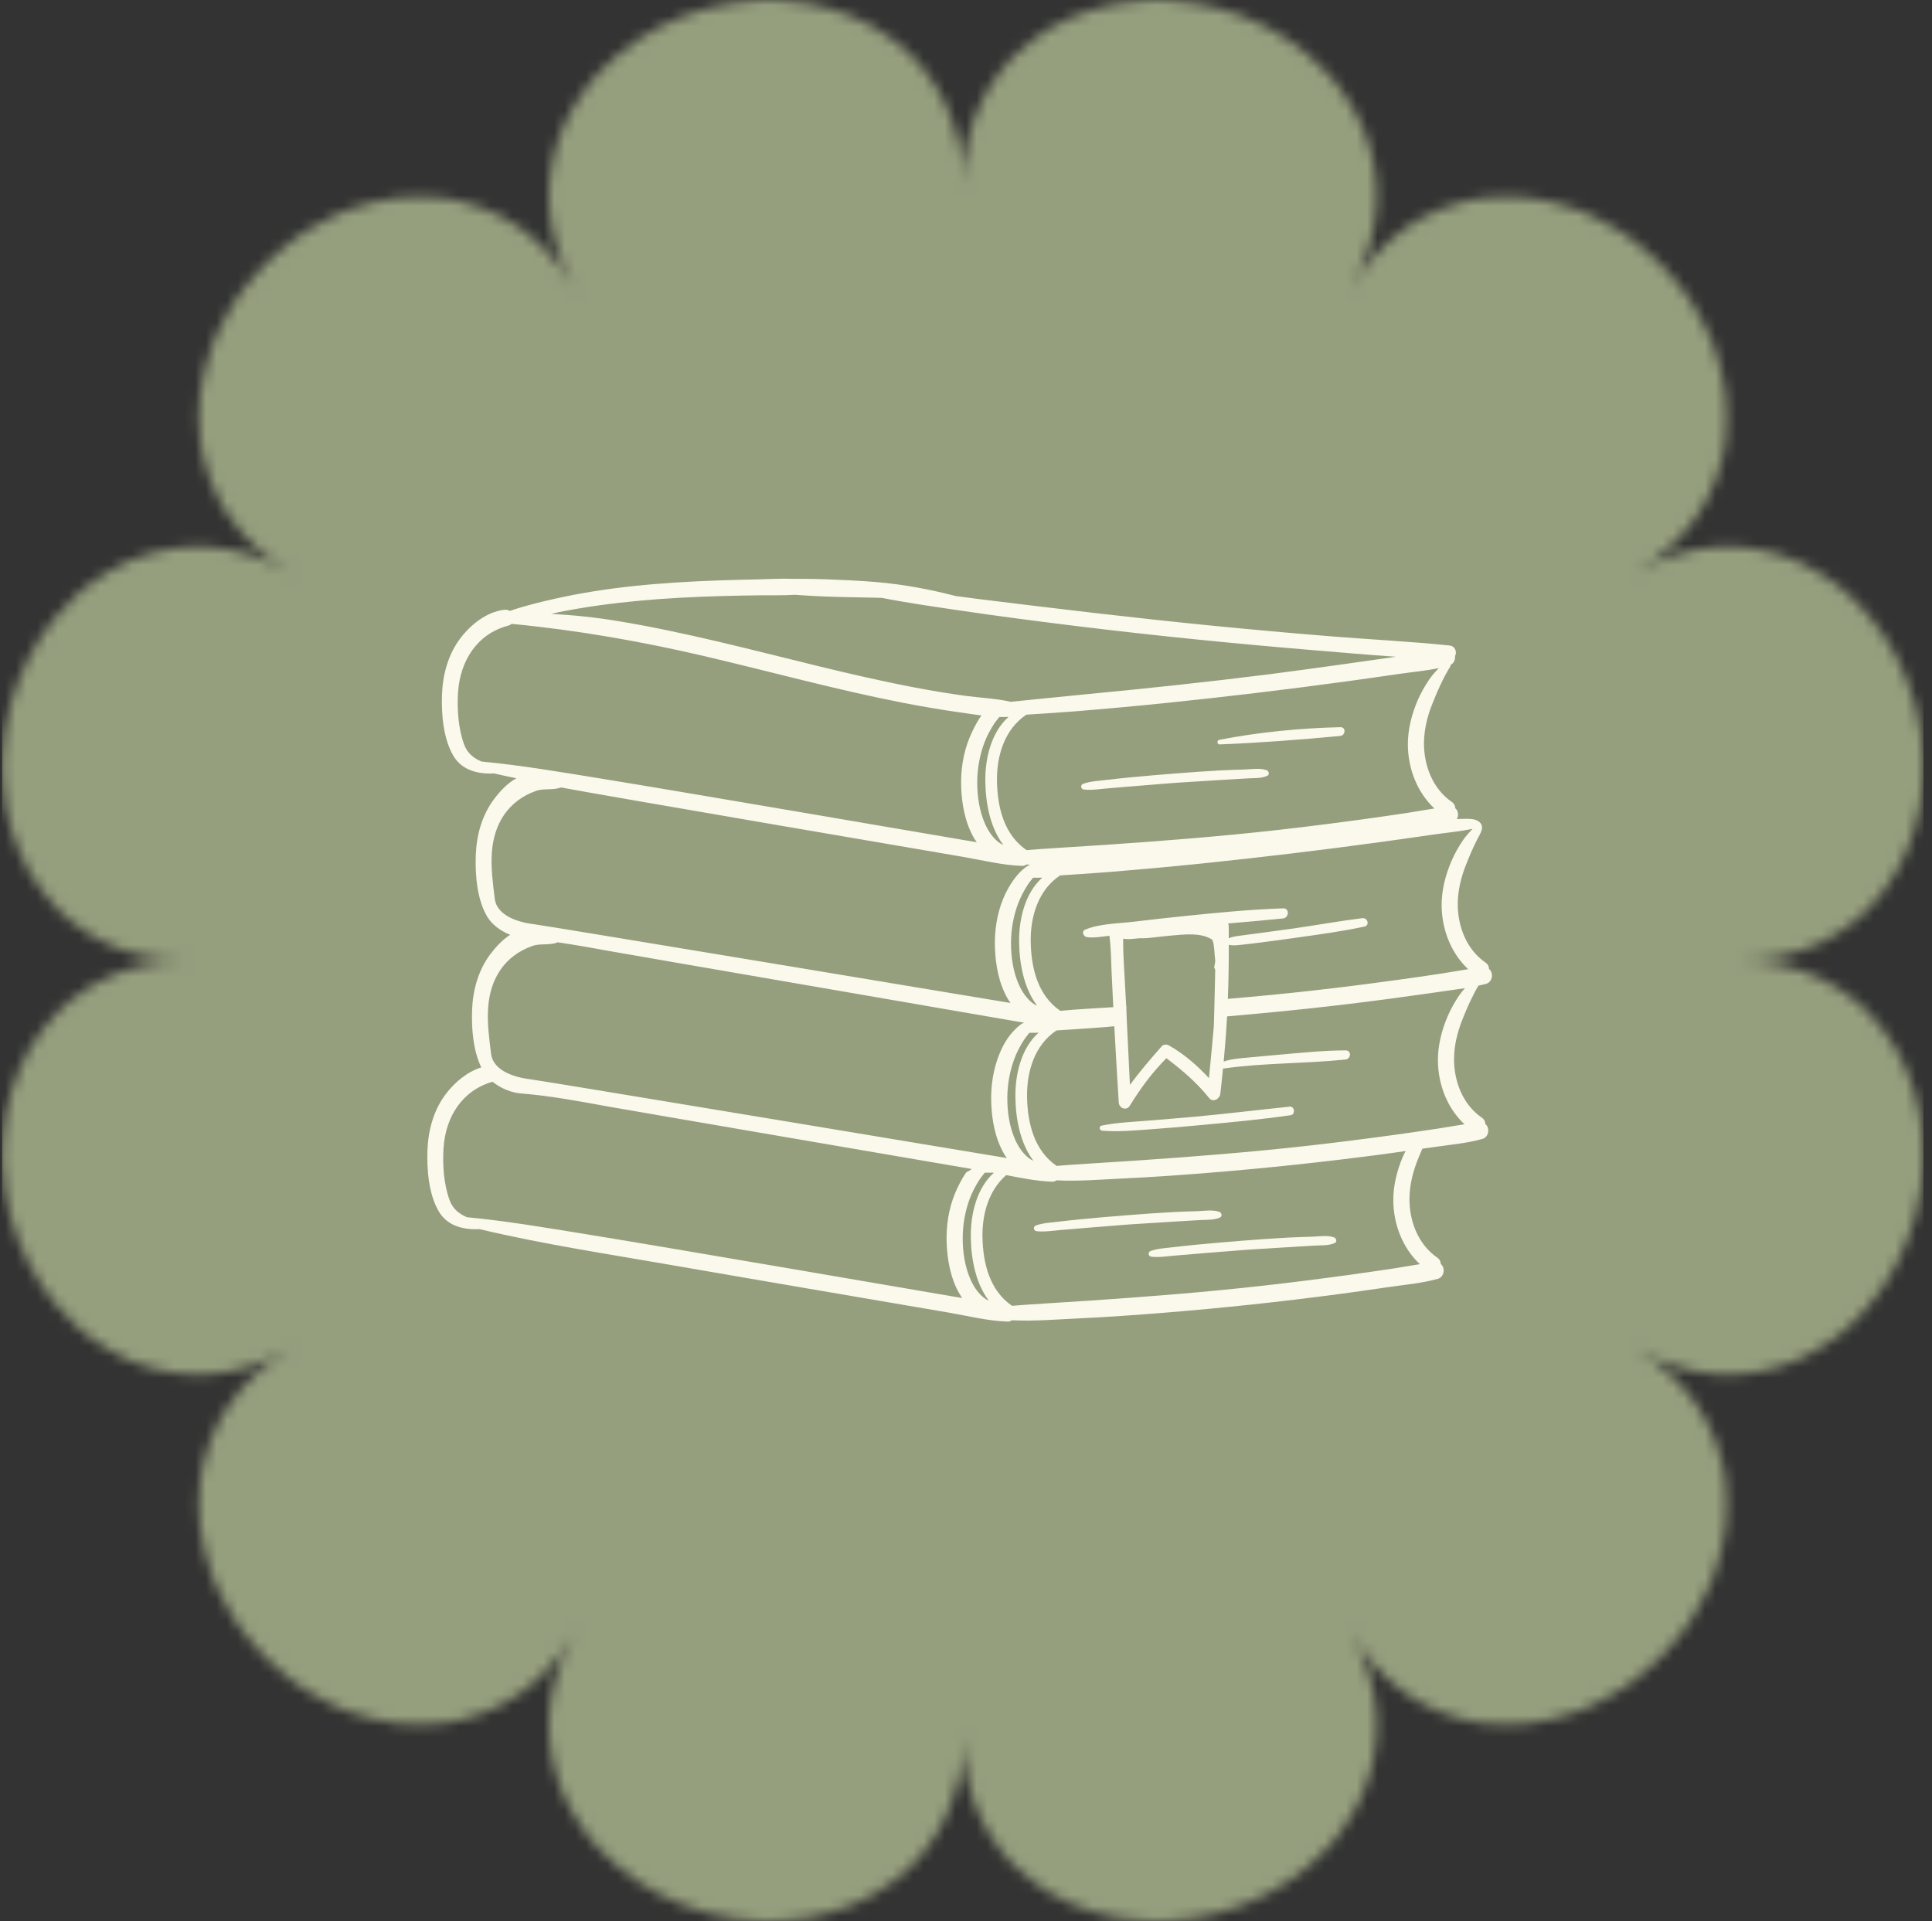 <svg width="183" height="182" viewBox="0 0 183 182" fill="none" xmlns="http://www.w3.org/2000/svg">
<rect x="0" y="0" width="183" height="182" fill="#333333" stroke="none"/>
<mask id="mask0_9157_21840" style="mask-type:alpha" maskUnits="userSpaceOnUse" x="0" y="0" width="183" height="182">
<path d="M74.31 181.928C75.096 181.874 75.863 181.778 76.612 181.652C77.361 181.538 78.098 181.335 78.805 181.119C79.519 180.903 80.208 180.651 80.867 180.376C82.192 179.842 83.421 179.087 84.517 178.272C85.069 177.864 85.59 177.427 86.076 176.971C86.322 176.743 86.555 176.51 86.783 176.27C87.011 176.024 87.226 175.766 87.436 175.509C88.275 174.472 88.983 173.357 89.54 172.176C90.667 169.82 91.212 167.207 91.206 164.456C91.206 167.207 91.752 169.82 92.872 172.176C93.436 173.357 94.137 174.472 94.976 175.509C95.186 175.766 95.408 176.024 95.629 176.27C95.857 176.51 96.091 176.743 96.337 176.971C96.822 177.427 97.344 177.864 97.895 178.272C98.998 179.087 100.22 179.842 101.545 180.376C102.21 180.651 102.894 180.903 103.607 181.119C104.32 181.329 105.051 181.538 105.8 181.652C106.55 181.778 107.317 181.868 108.102 181.928C108.492 181.958 108.887 181.976 109.289 181.988C109.486 181.988 109.69 181.994 109.888 182C110.086 182 110.29 181.982 110.487 181.976C111.291 181.928 112.1 181.85 112.915 181.73C113.73 181.61 114.557 181.467 115.366 181.221C118.633 180.34 121.545 178.799 123.877 176.821C124.458 176.324 125.004 175.808 125.519 175.275C125.777 175.005 126.023 174.735 126.262 174.466C126.502 174.196 126.724 173.896 126.94 173.602C127.803 172.434 128.51 171.211 129.067 169.97C129.607 168.699 129.984 167.387 130.2 166.086C130.416 164.779 130.488 163.491 130.368 162.166C130.152 159.547 129.313 157.011 127.941 154.638C129.313 157.011 131.099 159.007 133.263 160.5C134.336 161.237 135.498 161.836 136.739 162.298C137.362 162.532 137.998 162.729 138.657 162.891C138.987 162.969 139.316 163.041 139.658 163.107C139.994 163.173 140.329 163.209 140.665 163.251C142.019 163.395 143.434 163.395 144.878 163.239C146.305 163.059 147.743 162.699 149.194 162.202C149.374 162.142 149.553 162.076 149.733 162.004C149.907 161.932 150.087 161.854 150.261 161.776C150.614 161.621 150.962 161.459 151.315 161.285C152.017 160.937 152.712 160.554 153.395 160.128C153.743 159.924 154.066 159.685 154.396 159.445C154.726 159.205 155.049 158.953 155.367 158.696C156.008 158.18 156.632 157.629 157.243 157.041C157.83 156.436 158.382 155.806 158.897 155.165C159.155 154.847 159.407 154.518 159.646 154.194C159.886 153.864 160.12 153.541 160.33 153.193C160.749 152.51 161.139 151.814 161.486 151.113C161.66 150.766 161.822 150.412 161.978 150.058C162.056 149.884 162.128 149.705 162.206 149.531C162.272 149.351 162.338 149.171 162.403 148.991C162.901 147.541 163.261 146.102 163.44 144.676C163.596 143.231 163.602 141.817 163.452 140.462C163.416 140.12 163.374 139.791 163.309 139.455C163.249 139.119 163.171 138.784 163.093 138.454C162.931 137.795 162.733 137.153 162.499 136.536C162.032 135.295 161.439 134.132 160.701 133.059C159.203 130.896 157.213 129.109 154.84 127.737C157.213 129.109 159.754 129.949 162.367 130.164C163.692 130.278 164.981 130.212 166.287 129.997C167.588 129.775 168.9 129.403 170.171 128.864C171.418 128.312 172.634 127.599 173.803 126.736C174.091 126.52 174.391 126.298 174.666 126.059C174.942 125.819 175.212 125.573 175.475 125.315C176.009 124.8 176.524 124.254 177.022 123.673C178.994 121.341 180.534 118.428 181.421 115.162C181.661 114.352 181.805 113.525 181.93 112.71C182.05 111.895 182.134 111.08 182.176 110.282C182.188 110.085 182.2 109.881 182.2 109.683C182.2 109.485 182.2 109.282 182.188 109.084C182.176 108.688 182.158 108.293 182.128 107.897C182.074 107.112 181.978 106.344 181.853 105.595C181.739 104.846 181.535 104.115 181.319 103.401C181.103 102.688 180.852 101.999 180.576 101.34C180.042 100.015 179.287 98.786 178.472 97.689C178.065 97.138 177.627 96.616 177.172 96.131C176.944 95.885 176.71 95.651 176.47 95.424C176.225 95.196 175.967 94.98 175.709 94.77C174.672 93.931 173.557 93.224 172.377 92.666C170.021 91.539 167.408 90.994 164.657 91C167.408 91 170.021 90.454 172.377 89.334C173.557 88.77 174.672 88.069 175.709 87.23C175.967 87.02 176.225 86.798 176.47 86.576C176.71 86.349 176.944 86.115 177.172 85.869C177.627 85.384 178.065 84.862 178.472 84.311C179.287 83.208 180.042 81.985 180.576 80.66C180.852 79.995 181.103 79.312 181.319 78.599C181.529 77.885 181.739 77.154 181.853 76.405C181.978 75.656 182.068 74.888 182.128 74.103C182.158 73.713 182.176 73.318 182.188 72.916C182.188 72.719 182.194 72.515 182.2 72.317C182.2 72.119 182.182 71.915 182.176 71.718C182.128 70.914 182.05 70.105 181.93 69.29C181.811 68.475 181.667 67.648 181.421 66.838C180.54 63.572 179 60.659 177.022 58.327C176.524 57.746 176.009 57.2 175.475 56.685C175.206 56.427 174.936 56.181 174.666 55.941C174.397 55.702 174.097 55.48 173.803 55.264C172.634 54.401 171.412 53.694 170.171 53.136C168.9 52.597 167.588 52.219 166.287 52.003C164.981 51.788 163.692 51.716 162.367 51.836C159.748 52.051 157.213 52.891 154.84 54.263C157.213 52.891 159.209 51.104 160.701 48.941C161.439 47.868 162.038 46.705 162.499 45.464C162.733 44.841 162.931 44.205 163.093 43.546C163.171 43.216 163.249 42.887 163.309 42.545C163.374 42.209 163.41 41.874 163.452 41.538C163.596 40.183 163.596 38.769 163.44 37.324C163.261 35.898 162.901 34.459 162.403 33.009C162.344 32.829 162.278 32.649 162.206 32.469C162.134 32.295 162.056 32.115 161.978 31.942C161.822 31.588 161.66 31.24 161.486 30.887C161.139 30.186 160.755 29.49 160.33 28.807C160.126 28.459 159.886 28.136 159.646 27.806C159.407 27.476 159.155 27.152 158.897 26.835C158.382 26.194 157.83 25.57 157.243 24.959C156.638 24.371 156.008 23.82 155.367 23.304C155.049 23.047 154.72 22.795 154.396 22.555C154.066 22.315 153.743 22.082 153.395 21.872C152.712 21.452 152.017 21.063 151.315 20.715C150.968 20.541 150.614 20.379 150.261 20.224C150.087 20.146 149.907 20.074 149.733 19.996C149.553 19.93 149.374 19.864 149.194 19.798C147.743 19.3 146.305 18.941 144.878 18.761C143.434 18.605 142.019 18.599 140.665 18.749C140.323 18.785 139.994 18.827 139.658 18.893C139.322 18.959 138.987 19.031 138.657 19.109C137.998 19.27 137.356 19.468 136.739 19.702C135.498 20.17 134.336 20.763 133.263 21.5C131.099 22.999 129.313 24.989 127.941 27.362C129.313 24.989 130.152 22.447 130.368 19.834C130.482 18.509 130.416 17.221 130.2 15.914C129.978 14.613 129.607 13.301 129.067 12.03C128.516 10.783 127.803 9.566 126.94 8.398C126.724 8.11 126.502 7.81 126.262 7.534C126.023 7.259 125.777 6.989 125.519 6.725C125.004 6.192 124.458 5.676 123.877 5.179C121.545 3.207 118.633 1.666 115.366 0.779C114.557 0.539 113.73 0.396 112.915 0.27C112.1 0.15 111.285 0.066 110.487 0.024C110.29 0.012 110.086 4.25077e-10 109.888 4.25077e-10C109.69 4.25077e-10 109.486 -2.48769e-05 109.289 0.012C108.893 0.024 108.498 0.042 108.102 0.072C107.317 0.126 106.55 0.222 105.8 0.348C105.051 0.462 104.32 0.665 103.607 0.881C102.894 1.097 102.204 1.349 101.545 1.624C100.22 2.158 98.992 2.913 97.895 3.728C97.344 4.136 96.822 4.573 96.337 5.029C96.091 5.257 95.857 5.49 95.629 5.73C95.402 5.976 95.186 6.234 94.976 6.491C94.137 7.528 93.43 8.643 92.872 9.824C91.746 12.18 91.2 14.793 91.206 17.544C91.206 14.793 90.661 12.18 89.54 9.824C88.977 8.643 88.275 7.528 87.436 6.491C87.226 6.234 87.005 5.976 86.783 5.73C86.555 5.49 86.322 5.257 86.076 5.029C85.59 4.573 85.069 4.136 84.517 3.728C83.415 2.913 82.192 2.158 80.867 1.624C80.202 1.349 79.519 1.097 78.805 0.881C78.092 0.671 77.361 0.462 76.612 0.348C75.863 0.222 75.096 0.132 74.31 0.072C73.921 0.042 73.525 0.024 73.124 0.012C72.926 0.012 72.722 0.006 72.524 4.25077e-10C72.326 4.25077e-10 72.123 0.018 71.925 0.024C71.122 0.072 70.313 0.15 69.498 0.27C68.682 0.39 67.855 0.533 67.046 0.779C63.78 1.66 60.867 3.201 58.535 5.179C57.954 5.676 57.409 6.192 56.893 6.725C56.635 6.995 56.39 7.265 56.15 7.534C55.91 7.804 55.688 8.104 55.473 8.398C54.61 9.566 53.902 10.789 53.345 12.03C52.806 13.301 52.428 14.613 52.206 15.914C51.99 17.221 51.919 18.509 52.038 19.834C52.254 22.453 53.093 24.989 54.466 27.362C53.093 24.989 51.307 22.993 49.144 21.5C48.071 20.763 46.908 20.164 45.667 19.702C45.044 19.468 44.409 19.27 43.749 19.109C43.42 19.031 43.09 18.959 42.748 18.893C42.413 18.827 42.077 18.791 41.741 18.749C40.387 18.605 38.972 18.605 37.528 18.761C36.102 18.941 34.663 19.3 33.213 19.798C33.033 19.858 32.853 19.924 32.673 19.996C32.499 20.068 32.32 20.146 32.146 20.224C31.792 20.379 31.445 20.541 31.091 20.715C30.39 21.063 29.694 21.446 29.011 21.872C28.663 22.076 28.34 22.315 28.01 22.555C27.681 22.795 27.357 23.047 27.039 23.304C26.398 23.82 25.775 24.371 25.163 24.959C24.576 25.564 24.024 26.194 23.509 26.835C23.251 27.152 23 27.482 22.76 27.806C22.52 28.136 22.286 28.459 22.077 28.807C21.657 29.49 21.267 30.186 20.92 30.887C20.746 31.234 20.584 31.588 20.428 31.942C20.351 32.115 20.279 32.295 20.201 32.469C20.135 32.649 20.069 32.829 20.003 33.009C19.505 34.459 19.146 35.898 18.966 37.324C18.81 38.769 18.804 40.183 18.954 41.538C18.99 41.88 19.032 42.209 19.098 42.545C19.164 42.881 19.236 43.216 19.314 43.546C19.475 44.205 19.673 44.847 19.907 45.464C20.375 46.705 20.968 47.868 21.705 48.941C23.203 51.104 25.193 52.891 27.567 54.263C25.193 52.891 22.652 52.051 20.039 51.836C18.714 51.722 17.426 51.788 16.119 52.003C14.818 52.225 13.506 52.597 12.235 53.136C10.989 53.688 9.772 54.401 8.603 55.264C8.315 55.48 8.016 55.702 7.74 55.941C7.464 56.181 7.195 56.427 6.931 56.685C6.398 57.2 5.882 57.746 5.379 58.327C3.407 60.653 1.866 63.572 0.979 66.838C0.74 67.648 0.596 68.475 0.47 69.29C0.35 70.105 0.266 70.92 0.224 71.718C0.212 71.915 0.2 72.119 0.2 72.317C0.2 72.515 0.2 72.719 0.212 72.916C0.224 73.312 0.242 73.707 0.272 74.103C0.326 74.888 0.422 75.656 0.548 76.405C0.662 77.154 0.865 77.885 1.081 78.599C1.297 79.312 1.549 80.001 1.824 80.66C2.358 81.985 3.113 83.214 3.928 84.311C4.336 84.862 4.773 85.384 5.229 85.869C5.457 86.115 5.69 86.349 5.93 86.576C6.176 86.804 6.433 87.02 6.691 87.23C7.728 88.069 8.843 88.776 10.024 89.334C12.379 90.46 14.992 91.006 17.743 91C14.992 91 12.379 91.545 10.024 92.666C8.843 93.23 7.728 93.931 6.691 94.77C6.433 94.98 6.176 95.202 5.93 95.424C5.69 95.651 5.457 95.885 5.229 96.131C4.773 96.616 4.336 97.138 3.928 97.689C3.113 98.792 2.358 100.015 1.824 101.34C1.549 102.005 1.297 102.688 1.081 103.401C0.871 104.115 0.662 104.846 0.548 105.595C0.422 106.344 0.332 107.112 0.272 107.897C0.242 108.287 0.224 108.682 0.212 109.084C0.212 109.282 0.206 109.485 0.2 109.683C0.2 109.881 0.218 110.085 0.224 110.282C0.272 111.086 0.35 111.895 0.47 112.71C0.59 113.525 0.734 114.352 0.979 115.162C1.86 118.428 3.401 121.341 5.379 123.673C5.876 124.254 6.392 124.8 6.931 125.315C7.195 125.573 7.47 125.819 7.74 126.059C8.01 126.298 8.309 126.52 8.603 126.736C9.772 127.599 10.995 128.306 12.235 128.864C13.506 129.403 14.818 129.781 16.119 129.997C17.426 130.212 18.714 130.284 20.039 130.164C22.658 129.949 25.193 129.109 27.567 127.737C25.193 129.109 23.197 130.896 21.705 133.059C20.968 134.132 20.369 135.295 19.907 136.536C19.673 137.159 19.475 137.795 19.314 138.454C19.23 138.784 19.158 139.113 19.098 139.455C19.032 139.791 18.996 140.126 18.954 140.462C18.81 141.817 18.81 143.231 18.966 144.676C19.146 146.102 19.505 147.541 20.003 148.991C20.063 149.171 20.129 149.351 20.201 149.531C20.273 149.705 20.351 149.884 20.428 150.058C20.584 150.412 20.746 150.76 20.92 151.113C21.267 151.814 21.651 152.51 22.077 153.193C22.28 153.541 22.52 153.864 22.76 154.194C23 154.524 23.251 154.847 23.509 155.165C24.024 155.806 24.576 156.43 25.163 157.041C25.769 157.629 26.398 158.18 27.039 158.696C27.357 158.953 27.681 159.205 28.01 159.445C28.34 159.685 28.663 159.918 29.011 160.128C29.694 160.548 30.39 160.937 31.091 161.285C31.439 161.459 31.792 161.621 32.146 161.776C32.32 161.854 32.499 161.926 32.673 162.004C32.853 162.07 33.033 162.136 33.213 162.202C34.663 162.699 36.102 163.059 37.528 163.239C38.972 163.395 40.387 163.401 41.741 163.251C42.083 163.215 42.413 163.173 42.748 163.107C43.084 163.041 43.42 162.969 43.749 162.891C44.409 162.729 45.05 162.532 45.667 162.298C46.908 161.83 48.071 161.237 49.144 160.5C51.307 159.001 53.093 157.011 54.466 154.638C53.093 157.011 52.254 159.553 52.038 162.166C51.925 163.491 51.99 164.779 52.206 166.086C52.428 167.387 52.8 168.699 53.345 169.97C53.896 171.217 54.61 172.434 55.473 173.602C55.688 173.89 55.91 174.19 56.15 174.466C56.39 174.741 56.635 175.011 56.893 175.275C57.409 175.808 57.954 176.324 58.535 176.821C60.867 178.793 63.78 180.334 67.046 181.221C67.855 181.461 68.682 181.604 69.498 181.73C70.313 181.85 71.128 181.934 71.925 181.976C72.123 181.988 72.326 182 72.524 182C72.722 182 72.926 182 73.124 181.988C73.519 181.976 73.915 181.958 74.31 181.928Z" fill="black"/>
</mask>
<g mask="url(#mask0_9157_21840)">
<rect x="0.2" width="182" height="182" fill="#959E7D"/>
</g>
<g clip-path="url(#clip0_9157_21840)">
<path d="M140.364 105.878C138.541 104.626 137.702 102.402 137.73 100.247C137.744 99.012 138.036 97.824 138.482 96.678C138.911 95.576 139.427 94.408 140.033 93.371C140.274 93.317 140.517 93.271 140.752 93.204C141.402 93.024 141.486 92.138 141.044 91.791C141.038 91.569 140.949 91.35 140.716 91.19C138.893 89.938 138.054 87.714 138.081 85.559C138.096 84.324 138.388 83.136 138.834 81.99C139.158 81.156 139.509 80.329 139.915 79.532C140.188 78.995 140.74 78.263 140.03 77.794C139.734 77.597 139.357 77.571 139.001 77.567C138.667 77.563 138.333 77.575 137.997 77.591C138.176 77.251 138.138 76.797 137.845 76.567C137.839 76.345 137.75 76.126 137.517 75.966C135.694 74.714 134.855 72.49 134.882 70.335C134.897 69.1 135.189 67.912 135.635 66.766C136.109 65.547 136.685 64.241 137.376 63.127C137.406 63.081 137.395 63.033 137.398 62.986C137.72 62.825 137.859 62.47 137.821 62.153C138.025 61.782 137.853 61.202 137.292 61.146C133.539 60.761 129.758 60.577 125.997 60.273C122.234 59.97 118.474 59.631 114.716 59.259C107.299 58.525 99.902 57.639 92.505 56.722C91.84 56.64 91.173 56.547 90.506 56.457C88.056 55.821 85.58 55.361 83.045 55.142C81.426 55.002 79.807 54.935 78.184 54.873C77.376 54.842 76.563 54.837 75.754 54.832C75.532 54.83 75.312 54.828 75.092 54.832C73.977 54.786 72.834 54.865 71.728 54.886C70.473 54.91 69.218 54.941 67.964 54.986C65.325 55.081 62.688 55.236 60.062 55.513C57.523 55.779 55.001 56.169 52.509 56.73C51.124 57.041 49.679 57.396 48.289 57.872C48.143 57.785 47.965 57.736 47.757 57.762C46.076 57.972 44.578 59.173 43.59 60.485C42.444 62.006 41.934 63.909 41.866 65.792C41.799 67.643 41.984 70.007 42.963 71.632C43.782 72.992 45.328 73.347 46.801 73.268C47.502 73.435 48.209 73.574 48.912 73.728C48.053 74.181 47.298 75.034 46.789 75.71C45.643 77.232 45.133 79.135 45.065 81.017C44.998 82.868 45.183 85.232 46.162 86.857C46.609 87.6 47.438 88.201 48.322 88.556C47.563 89.031 46.899 89.787 46.438 90.398C45.293 91.919 44.782 93.822 44.714 95.705C44.654 97.399 44.811 99.518 45.588 101.113C44.235 101.537 43.044 102.551 42.215 103.653C41.068 105.173 40.557 107.076 40.489 108.959C40.422 110.811 40.608 113.175 41.587 114.8C42.406 116.16 43.952 116.514 45.425 116.436C51.525 117.886 57.767 118.82 63.936 119.896C70.634 121.064 87.867 124.001 89.782 124.328C91.64 124.645 93.564 125.139 95.451 125.193C95.615 125.197 95.743 125.145 95.852 125.067C97.922 125.172 100.047 124.991 102.086 124.896C104.853 124.767 107.616 124.57 110.376 124.346C115.876 123.901 121.366 123.313 126.837 122.586C128.352 122.385 129.865 122.171 131.377 121.946C132.961 121.711 134.634 121.576 136.178 121.148C136.828 120.968 136.911 120.082 136.47 119.735C136.464 119.513 136.375 119.293 136.142 119.134C134.319 117.882 133.48 115.658 133.507 113.503C133.522 112.268 133.814 111.08 134.26 109.934C134.403 109.567 134.564 109.191 134.727 108.816C135.019 108.773 135.31 108.736 135.601 108.693C137.185 108.458 138.858 108.323 140.403 107.895C141.053 107.715 141.136 106.829 140.695 106.482C140.689 106.26 140.6 106.04 140.367 105.881L140.364 105.878ZM139.488 78.512C139.165 78.85 138.848 79.193 138.579 79.589C138.154 80.216 137.775 80.885 137.478 81.581C136.91 82.902 136.535 84.372 136.553 85.818C136.582 88.069 137.436 90.281 139.066 91.811C138.218 91.936 137.374 92.098 136.534 92.225C135.164 92.432 133.793 92.629 132.421 92.819C129.724 93.19 127.024 93.534 124.319 93.838C121.651 94.139 118.978 94.394 116.303 94.621C116.372 92.916 116.396 91.21 116.392 89.502C116.872 89.611 117.37 89.519 117.856 89.47C118.389 89.415 118.92 89.345 119.45 89.277C120.514 89.14 121.579 88.998 122.64 88.847C124.843 88.537 127.062 88.245 129.236 87.776C129.765 87.662 129.548 86.913 129.036 86.977C126.864 87.247 124.707 87.639 122.543 87.951C121.481 88.103 118.29 88.522 117.758 88.596C117.298 88.66 116.814 88.694 116.389 88.883C116.386 88.498 116.394 88.112 116.385 87.727C116.384 87.632 116.361 87.552 116.331 87.478C118.06 87.331 119.788 87.185 121.514 87.008C122.11 86.947 122.17 86.026 121.537 86.048C118.338 86.154 115.141 86.472 111.958 86.802C110.437 86.96 108.915 87.129 107.396 87.312C105.913 87.49 104.168 87.486 102.784 88.065C102.396 88.228 102.633 88.735 102.959 88.778C103.653 88.869 104.387 88.723 105.08 88.643C105.083 88.643 105.085 88.643 105.085 88.643C105.104 88.641 105.122 88.639 105.085 88.643C105.267 90.187 105.233 90.942 105.288 92.055L105.45 95.408C104.671 95.454 103.893 95.501 103.115 95.551C102.22 95.609 101.323 95.665 100.431 95.756C98.309 94.302 97.671 91.715 97.63 89.214C97.592 86.806 98.355 84.294 100.417 82.926C100.512 82.919 103.586 82.726 105.024 82.609C107.901 82.375 110.776 82.114 113.646 81.819C119.368 81.229 125.078 80.547 130.777 79.766C132.399 79.544 134.019 79.314 135.639 79.077C136.892 78.893 138.222 78.779 139.483 78.515L139.488 78.512ZM106.675 95.332L106.505 92.228C106.447 91.159 106.376 90.176 106.387 88.919C107.038 89.047 107.643 88.845 108.3 88.883C108.8 88.883 109.665 88.743 110.744 88.643C112.3 88.5 113.747 88.338 114.8 89C115.025 89.257 115.039 90.535 115.107 91C115.063 90.907 115.152 91.092 115.107 91C115.107 91.272 114.993 91.607 115.008 91.641C115.02 91.669 115.022 91.671 115.026 91.68C115.029 91.689 115.029 91.691 115.039 91.715C115.057 91.766 115.087 91.809 115.107 91.857C115.057 94.483 114.978 97.189 114.975 97.21C114.965 97.306 114.673 100.605 114.514 102.132C113.404 100.928 112.135 99.828 110.724 99.033C110.524 98.92 110.214 98.917 110.048 99.103C108.993 100.301 107.965 101.495 107.025 102.77C106.948 100.881 106.682 96 106.685 95.44C106.686 95.401 106.703 95.369 106.707 95.332C106.698 95.331 106.688 95.332 106.679 95.334L106.675 95.332ZM98.374 97.826C96.761 99.262 96.159 101.698 96.178 103.874C96.195 105.933 96.62 108.295 97.888 109.962C97.734 109.888 97.582 109.81 97.442 109.7C96.883 109.259 96.476 108.659 96.183 108.017C95.617 106.773 95.405 105.332 95.414 103.975C95.423 102.722 95.643 101.483 96.078 100.307C96.3 99.705 96.597 99.145 96.936 98.6C97.102 98.332 97.306 98.083 97.507 97.832C97.799 97.842 98.088 97.838 98.376 97.826L98.374 97.826ZM96.532 93.328C95.966 92.084 95.754 90.642 95.764 89.286C95.772 88.033 95.992 86.794 96.427 85.618C96.649 85.016 96.947 84.456 97.285 83.911C97.451 83.643 97.656 83.394 97.856 83.143C98.148 83.153 98.437 83.149 98.725 83.137C97.113 84.573 96.511 87.009 96.53 89.185C96.547 91.244 96.972 93.606 98.24 95.273C98.086 95.199 97.934 95.121 97.793 95.011C97.235 94.57 96.828 93.97 96.535 93.328L96.532 93.328ZM136.288 63.287C135.965 63.625 135.649 63.968 135.38 64.364C134.954 64.99 134.576 65.66 134.277 66.355C133.709 67.677 133.335 69.147 133.353 70.593C133.382 72.844 134.236 75.055 135.866 76.586C135.019 76.711 134.173 76.873 133.334 77C131.964 77.207 130.593 77.404 129.222 77.594C126.525 77.965 123.825 78.308 121.12 78.613C115.638 79.232 110.145 79.662 104.642 80.036C103.069 80.143 98.128 80.44 97.235 80.531C95.113 79.077 94.474 76.49 94.435 73.989C94.397 71.581 95.159 69.069 97.222 67.701C97.317 67.694 100.391 67.501 101.829 67.384C104.706 67.15 107.58 66.888 110.451 66.593C116.173 66.004 121.884 65.322 127.582 64.541C129.204 64.319 130.824 64.089 132.443 63.852C133.697 63.668 135.027 63.554 136.288 63.289L136.288 63.287ZM95.038 80.049C94.884 79.975 94.732 79.897 94.591 79.787C94.032 79.346 93.626 78.746 93.333 78.104C92.767 76.86 92.556 75.419 92.564 74.062C92.573 72.809 92.793 71.57 93.226 70.394C93.449 69.792 93.746 69.231 94.085 68.687C94.251 68.419 94.455 68.17 94.656 67.919C94.948 67.929 95.237 67.925 95.525 67.913C93.912 69.349 93.311 71.785 93.329 73.961C93.346 76.02 93.771 78.382 95.039 80.049L95.038 80.049ZM52.959 57.984C55.467 57.481 58.012 57.144 60.558 56.907C63.098 56.67 65.646 56.543 68.195 56.469C69.449 56.433 70.704 56.41 71.958 56.394C73.064 56.38 74.193 56.419 75.302 56.344C75.392 56.35 75.482 56.358 75.572 56.364C76.38 56.421 77.191 56.47 77.999 56.502C79.621 56.565 81.241 56.583 82.862 56.618C83.086 56.623 83.312 56.631 83.536 56.638C85.924 57.108 88.344 57.45 90.743 57.806C94.48 58.361 98.225 58.848 101.974 59.308C109.469 60.227 116.985 60.977 124.51 61.6C127.077 61.813 129.654 62.039 132.233 62.214C131.025 62.395 122.985 63.525 120.169 63.879C114.46 64.596 108.74 65.209 103.013 65.752C101.382 65.907 95.8 66.474 95.735 66.481C94.334 66.157 92.835 66.107 91.418 65.913C89.841 65.697 88.271 65.434 86.707 65.137C83.557 64.54 80.433 63.816 77.32 63.055C71.099 61.536 64.894 59.888 58.57 58.84C56.447 58.487 54.332 58.263 52.207 58.157C52.456 58.1 52.703 58.035 52.955 57.984L52.959 57.984ZM45.607 72.138C44.887 71.833 44.276 71.379 43.959 70.512C43.406 69.003 43.283 67.155 43.389 65.566C43.585 62.601 45.19 60.046 48.134 59.269C48.269 59.233 48.372 59.173 48.457 59.102C48.461 59.102 48.464 59.1 48.468 59.1C54.652 59.689 60.791 60.766 66.837 62.183C73.084 63.647 79.272 65.36 85.575 66.584C87.326 66.924 89.085 67.224 90.851 67.476C91.539 67.573 92.249 67.683 92.963 67.773C92.484 68.45 92.108 69.228 91.843 69.865C91.231 71.337 90.986 72.973 91.043 74.562C91.101 76.21 91.424 77.959 92.263 79.397C92.334 79.52 92.423 79.652 92.516 79.786C92.311 79.754 63.563 74.821 56.849 73.741C53.111 73.139 49.378 72.492 45.607 72.14L45.607 72.138ZM46.864 85.129C46.687 83.677 46.489 82.262 46.587 80.791C46.77 78.028 48.141 75.86 50.766 74.924C51.519 74.655 52.385 74.887 53.129 74.594L53.13 74.594C57.182 75.362 89.24 80.832 91.156 81.159C93.013 81.476 94.939 81.969 96.825 82.024C96.988 82.028 97.117 81.975 97.224 81.898C97.333 81.904 97.444 81.901 97.555 81.905C96.41 82.494 95.504 83.974 95.041 85.09C94.428 86.562 94.184 88.198 94.241 89.787C94.299 91.435 94.622 93.185 95.46 94.622C95.532 94.746 95.621 94.878 95.715 95.011C95.51 94.979 51.67 87.678 50.619 87.556C49.235 87.394 47.071 86.815 46.864 85.129ZM50.416 89.613C51.168 89.344 52.034 89.576 52.778 89.283C52.79 89.278 52.797 89.266 52.81 89.261C54.504 89.507 56.186 89.81 57.877 90.12C59.666 90.446 96.15 96.728 97.056 96.893C96.997 96.908 96.933 96.909 96.876 96.935C96.739 96.996 96.622 97.092 96.507 97.188C95.665 97.89 95.109 98.771 94.69 99.779C94.078 101.251 93.833 102.887 93.89 104.477C93.948 106.124 94.271 107.874 95.11 109.312C95.181 109.435 95.27 109.567 95.364 109.7C95.159 109.668 51.32 102.367 50.268 102.245C48.884 102.083 46.721 101.505 46.514 99.818C46.336 98.367 46.139 96.951 46.236 95.48C46.42 92.717 47.791 90.549 50.416 89.613ZM90.527 122.858C88.899 122.578 62.188 117.989 55.474 116.908C51.737 116.307 48.003 115.66 44.232 115.307C43.512 115.002 42.901 114.549 42.584 113.681C42.031 112.172 41.908 110.324 42.014 108.735C42.208 105.807 43.781 103.286 46.654 102.475C47.417 103.092 48.425 103.508 49.319 103.579C52.094 103.802 54.797 104.308 57.527 104.807C59.315 105.134 90.789 110.525 92.052 110.74C91.877 110.859 91.697 110.974 91.51 111.07C91.07 111.717 90.716 112.434 90.467 113.034C89.854 114.506 89.61 116.142 89.666 117.731C89.725 119.379 90.048 121.129 90.886 122.566C90.958 122.69 91.046 122.821 91.139 122.955C90.935 122.923 90.727 122.894 90.525 122.858L90.527 122.858ZM93.217 122.954C92.657 122.514 92.251 121.914 91.958 121.271C91.392 120.028 91.18 118.586 91.189 117.23C91.198 115.977 91.418 114.738 91.851 113.561C92.074 112.96 92.371 112.399 92.71 111.855C92.876 111.587 93.08 111.338 93.281 111.087C93.539 111.095 93.796 111.09 94.051 111.081C94.078 111.086 94.106 111.092 94.135 111.097C92.534 112.534 91.936 114.959 91.954 117.129C91.971 119.188 92.396 121.549 93.663 123.216C93.509 123.142 93.357 123.064 93.217 122.954ZM134.492 119.754C133.646 119.878 132.8 120.041 131.96 120.168C130.59 120.374 129.219 120.571 127.848 120.762C125.151 121.133 122.451 121.476 119.746 121.781C114.265 122.4 108.771 122.83 103.268 123.204C101.695 123.311 96.754 123.608 95.861 123.699C93.739 122.245 93.101 119.658 93.06 117.157C93.026 114.981 93.668 112.741 95.309 111.317C96.756 111.597 98.226 111.897 99.673 111.938C99.837 111.942 99.965 111.89 100.072 111.813C102.143 111.918 104.268 111.736 106.307 111.641C109.074 111.513 111.837 111.315 114.597 111.092C120.097 110.646 125.587 110.058 131.058 109.332C131.752 109.239 132.447 109.135 133.139 109.038C133.059 109.2 132.971 109.358 132.899 109.524C132.331 110.846 131.957 112.316 131.975 113.762C132.004 116.013 132.858 118.224 134.488 119.755L134.492 119.754ZM136.185 106.913C134.815 107.12 133.444 107.317 132.072 107.507C129.375 107.878 126.674 108.222 123.97 108.526C118.488 109.145 112.995 109.575 107.492 109.949C105.919 110.056 100.978 110.353 100.085 110.444C97.963 108.99 97.324 106.403 97.284 103.902C97.245 101.494 98.008 98.982 100.071 97.614C100.165 97.607 103.239 97.414 104.677 97.297C104.967 97.273 105.257 97.242 105.547 97.218C105.672 99.629 105.825 102.038 105.969 104.447C106.001 104.979 106.698 105.258 107.008 104.756C107.998 103.151 109.138 101.583 110.482 100.246C111.977 101.37 113.352 102.548 114.536 104.023C114.903 104.481 115.534 104.088 115.591 103.615C115.689 102.821 115.762 102.024 115.839 101.228C119.682 100.677 123.582 100.769 127.44 100.37C127.978 100.314 128.037 99.5 127.461 99.501C125.35 99.505 123.221 99.734 121.119 99.915C120.102 100.003 119.085 100.096 118.069 100.194C117.346 100.264 116.594 100.317 115.909 100.564C116.04 99.138 116.151 97.713 116.229 96.283C121.3 95.851 126.364 95.314 131.408 94.644C132.923 94.442 137.82 93.758 138.758 93.611C138.571 93.822 138.389 94.039 138.226 94.278C137.8 94.905 137.422 95.574 137.124 96.27C136.556 97.591 136.182 99.061 136.2 100.508C136.229 102.758 137.083 104.97 138.713 106.501C137.865 106.625 137.021 106.787 136.181 106.914L136.185 106.913Z" fill="#FAF9EC"/>
<path d="M126.963 68.884C123.132 68.975 119.242 69.355 115.479 70.085C115.239 70.132 115.278 70.527 115.527 70.517C119.332 70.368 123.153 70.074 126.943 69.716C127.462 69.668 127.511 68.871 126.963 68.884Z" fill="#FAF9EC"/>
<path d="M119.976 72.96C119.338 72.731 118.56 72.872 117.89 72.894C117.124 72.917 116.357 72.939 115.591 72.979C114.154 73.056 112.718 73.162 111.284 73.274C109.849 73.386 108.414 73.51 106.983 73.647C106.277 73.715 105.572 73.788 104.867 73.874C104.121 73.965 103.324 73.995 102.61 74.241C102.309 74.345 102.353 74.754 102.671 74.791C103.423 74.877 104.205 74.739 104.956 74.678C105.721 74.617 110.115 74.243 111.548 74.144C112.983 74.044 117.389 73.782 118.156 73.737C118.784 73.699 119.452 73.755 120.032 73.496C120.278 73.386 120.193 73.038 119.975 72.96L119.976 72.96Z" fill="#FAF9EC"/>
<path d="M113.681 115.576C114.309 115.538 114.977 115.595 115.558 115.336C115.803 115.225 115.719 114.877 115.5 114.799C114.862 114.57 114.084 114.711 113.414 114.733C112.648 114.757 111.881 114.779 111.115 114.819C109.678 114.895 108.242 115.002 106.808 115.113C105.373 115.225 103.938 115.349 102.507 115.487C101.801 115.555 101.096 115.627 100.393 115.713C99.646 115.805 98.849 115.834 98.135 116.081C97.834 116.185 97.878 116.594 98.196 116.631C98.948 116.717 99.73 116.578 100.483 116.518C101.247 116.457 105.641 116.083 107.075 115.983C108.51 115.884 112.915 115.621 113.683 115.576L113.681 115.576Z" fill="#FAF9EC"/>
<path d="M126.369 117.217C125.731 116.988 124.953 117.129 124.282 117.151C123.517 117.175 122.75 117.197 121.984 117.237C120.547 117.313 119.11 117.419 117.676 117.531C116.241 117.643 114.807 117.767 113.375 117.904C112.669 117.973 111.965 118.045 111.26 118.131C110.513 118.222 109.716 118.252 109.002 118.499C108.701 118.602 108.746 119.011 109.064 119.049C109.816 119.134 110.597 118.996 111.349 118.936C112.114 118.874 116.507 118.501 117.941 118.401C119.376 118.302 123.781 118.039 124.549 117.994C125.177 117.956 125.844 118.013 126.425 117.754C126.671 117.643 126.586 117.295 126.367 117.217L126.369 117.217Z" fill="#FAF9EC"/>
<path d="M122.172 104.83C119.167 105.14 116.169 105.51 113.16 105.787C111.68 105.923 110.197 106.035 108.715 106.159C107.257 106.281 105.774 106.332 104.339 106.631C104.061 106.689 104.13 107.085 104.393 107.108C105.911 107.239 107.464 107.084 108.982 106.978C110.464 106.874 111.946 106.743 113.426 106.608C116.373 106.339 119.331 106.064 122.262 105.642C122.716 105.577 122.634 104.783 122.172 104.832L122.172 104.83Z" fill="#FAF9EC"/>
</g>
<defs>
<clipPath id="clip0_9157_21840">
<rect width="100.408" height="69.893" fill="white" transform="translate(41.8 54) rotate(1.367)"/>
</clipPath>
</defs>
</svg>
